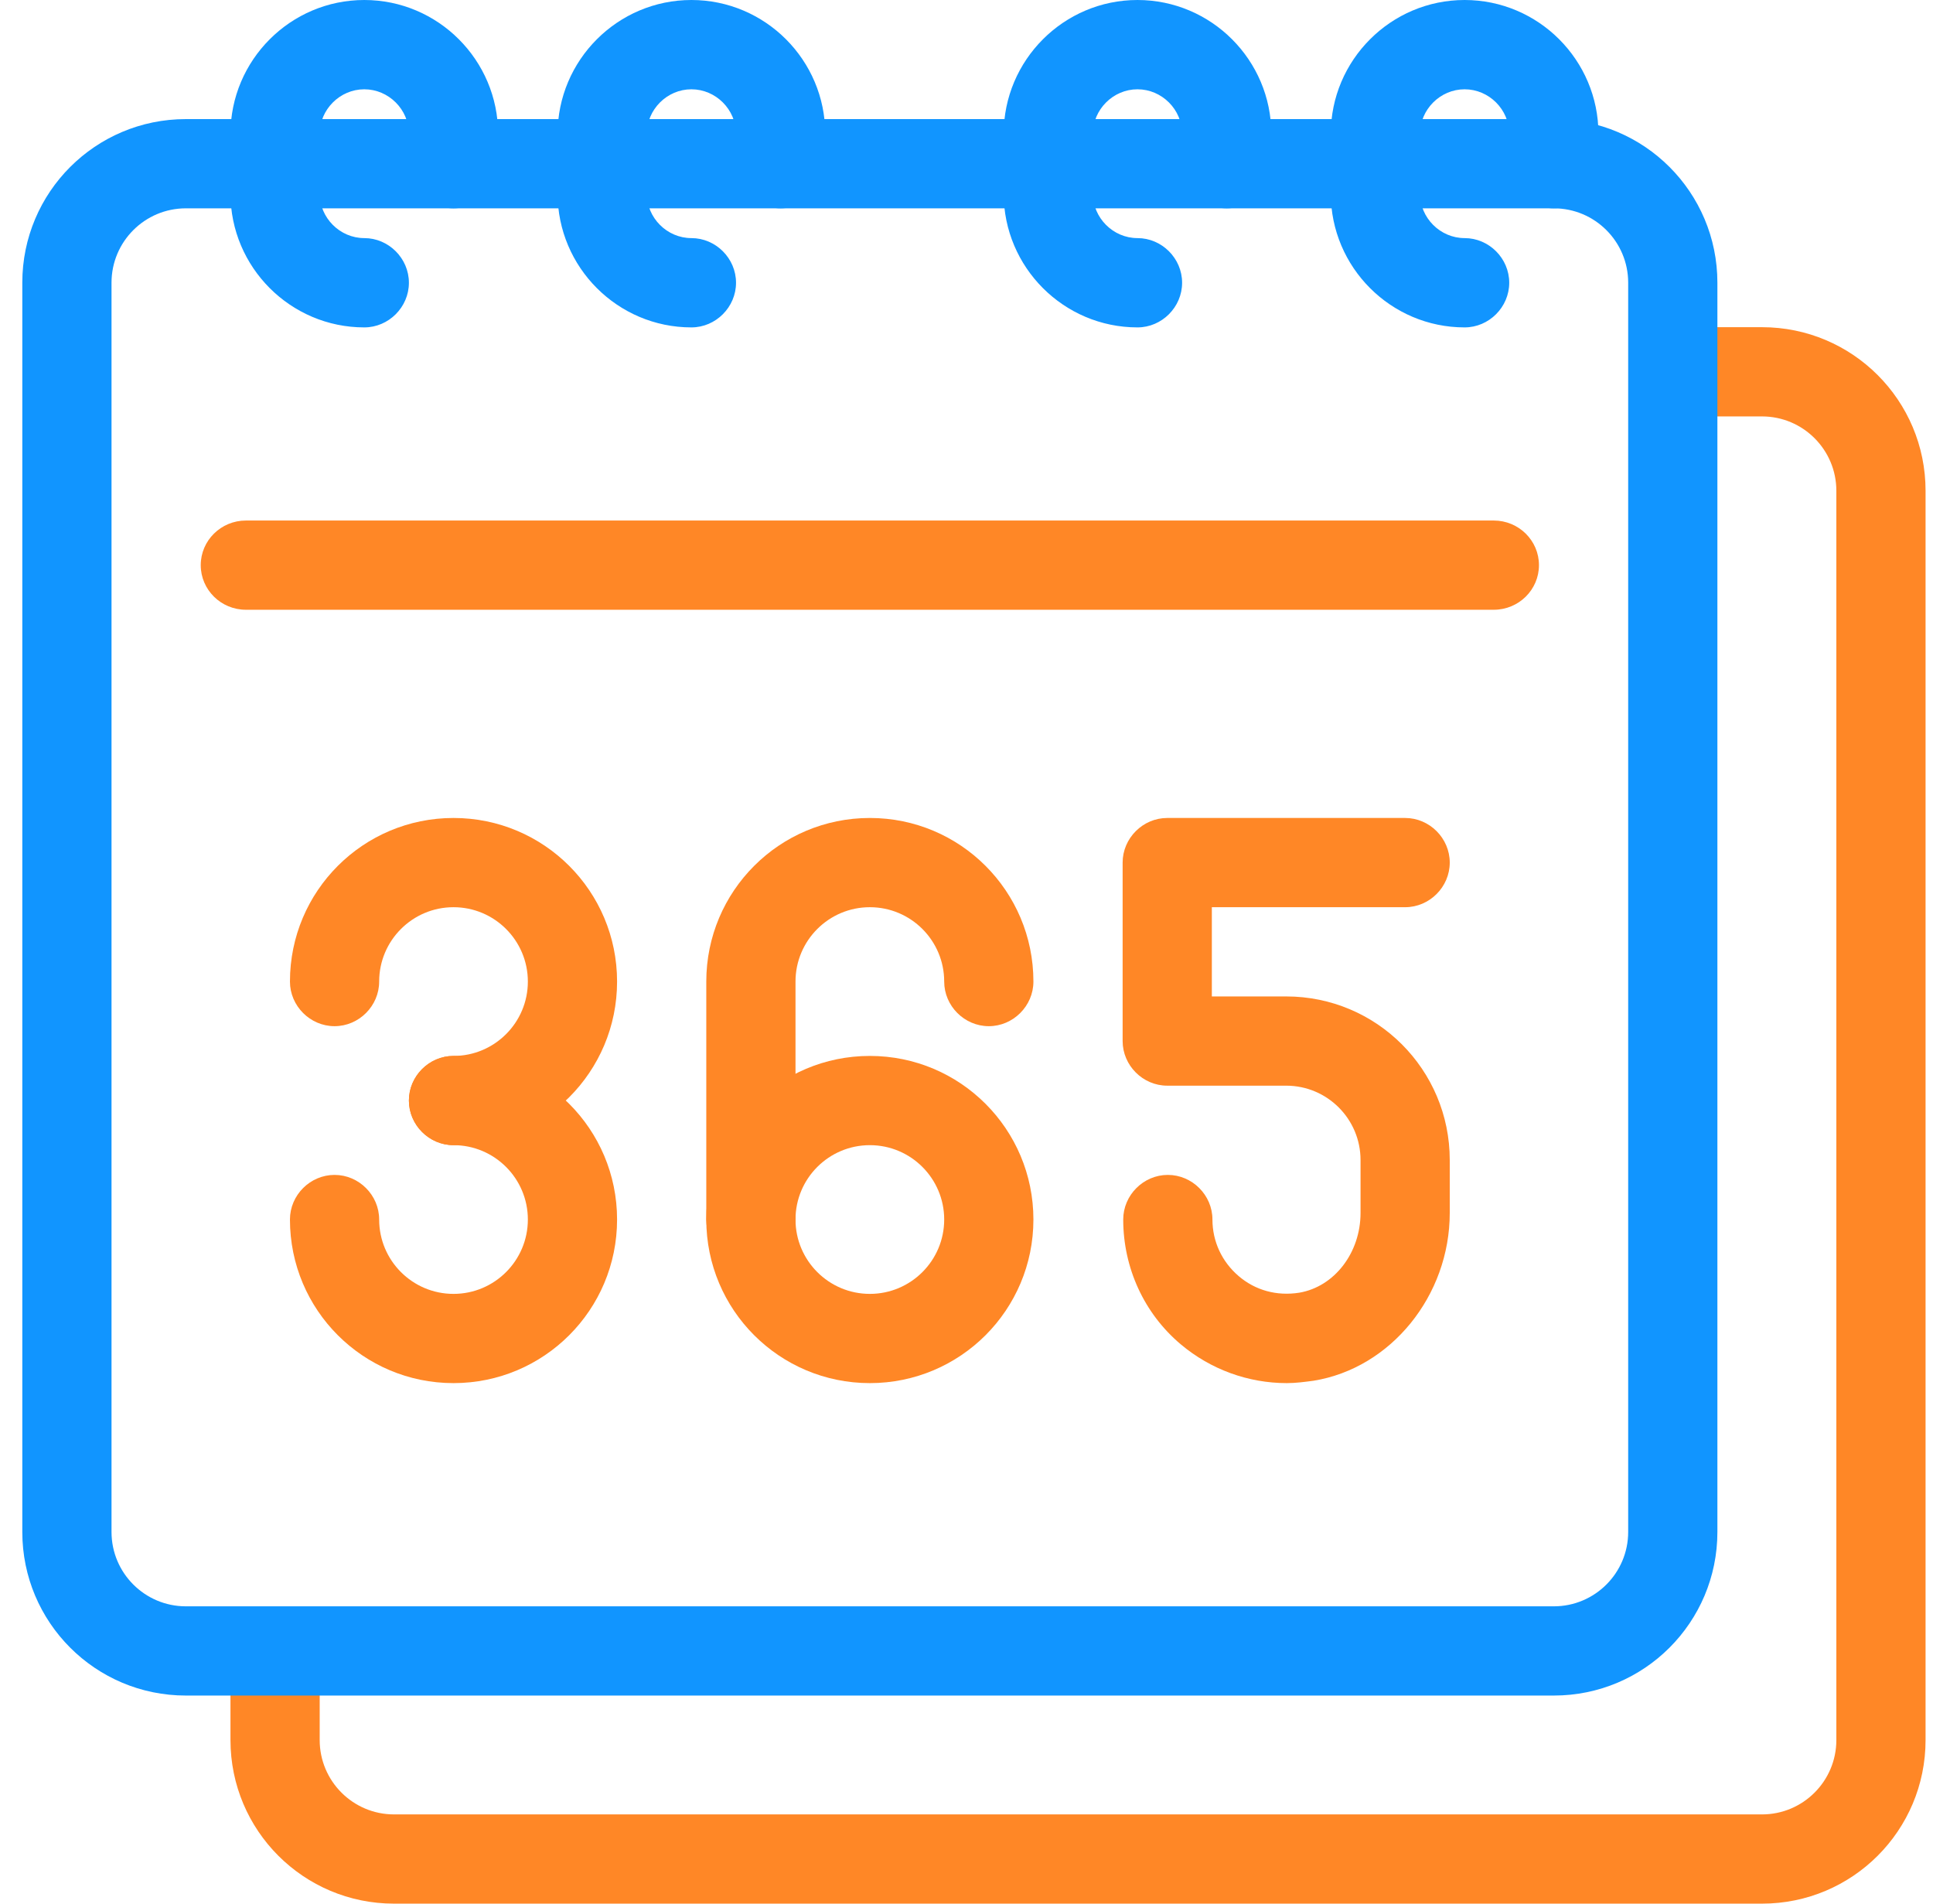 <svg xmlns="http://www.w3.org/2000/svg" width="65" height="64" viewBox="0 0 65 64" fill="none"><g clip-path="url(#clip0_4737_94798)"><path d="M59.25 64H13.25C10.21 64 7.75 61.54 7.75 58.5V55.54H10.75V58.5C10.75 59.88 11.87 61 13.25 61H59.25C60.63 61 61.75 59.88 61.75 58.5V16.5C61.75 15.12 60.63 14 59.25 14H56.25V11H59.25C62.29 11 64.75 13.46 64.75 16.5V58.5C64.75 61.54 62.29 64 59.25 64Z" fill="#FF8726"></path><path d="M50.23 17.5H8.27C7.431 17.5 6.75 18.172 6.75 19C6.75 19.828 7.431 20.5 8.27 20.5H50.23C51.069 20.5 51.75 19.828 51.75 19C51.75 18.172 51.069 17.5 50.23 17.5Z" fill="#FF8726"></path><path d="M52.25 57.004H6.25C3.21 57.004 0.75 54.544 0.75 51.504V9.504C0.75 6.464 3.21 4.004 6.25 4.004H52.25C55.29 4.004 57.75 6.464 57.75 9.504V51.504C57.75 54.544 55.29 57.004 52.25 57.004ZM6.25 7.004C4.87 7.004 3.75 8.124 3.75 9.504V51.504C3.75 52.884 4.87 54.004 6.25 54.004H52.25C53.63 54.004 54.75 52.884 54.75 51.504V9.504C54.75 8.124 53.63 7.004 52.25 7.004H6.25Z" fill="#1195FF"></path><path d="M12.25 11.007C9.77 11.007 7.75 8.986 7.75 6.504V4.503C7.75 2.021 9.77 0 12.25 0C14.73 0 16.75 2.021 16.75 4.503V5.503C16.75 6.324 16.07 7.004 15.25 7.004C14.43 7.004 13.75 6.324 13.75 5.503V4.503C13.75 3.682 13.07 3.002 12.25 3.002C11.43 3.002 10.75 3.682 10.75 4.503V6.504C10.75 7.325 11.43 8.005 12.25 8.005C13.07 8.005 13.75 8.685 13.75 9.506C13.75 10.326 13.07 11.007 12.25 11.007Z" fill="#1195FF"></path><path d="M23.25 11.007C20.77 11.007 18.75 8.986 18.75 6.504V4.503C18.75 2.021 20.77 0 23.25 0C25.73 0 27.75 2.021 27.75 4.503V5.503C27.75 6.324 27.07 7.004 26.25 7.004C25.43 7.004 24.75 6.324 24.75 5.503V4.503C24.75 3.682 24.07 3.002 23.25 3.002C22.43 3.002 21.75 3.682 21.75 4.503V6.504C21.75 7.325 22.43 8.005 23.25 8.005C24.07 8.005 24.75 8.685 24.75 9.506C24.75 10.326 24.07 11.007 23.25 11.007Z" fill="#1195FF"></path><path d="M38.25 11.007C35.77 11.007 33.75 8.986 33.75 6.504V4.503C33.75 2.021 35.77 0 38.25 0C40.73 0 42.75 2.021 42.75 4.503V5.503C42.75 6.324 42.07 7.004 41.25 7.004C40.43 7.004 39.75 6.324 39.75 5.503V4.503C39.75 3.682 39.07 3.002 38.25 3.002C37.43 3.002 36.75 3.682 36.75 4.503V6.504C36.75 7.325 37.43 8.005 38.25 8.005C39.07 8.005 39.75 8.685 39.75 9.506C39.75 10.326 39.07 11.007 38.25 11.007Z" fill="#1195FF"></path><path d="M49.25 11.007C46.77 11.007 44.75 8.986 44.75 6.504V4.503C44.75 2.021 46.77 0 49.25 0C51.73 0 53.75 2.021 53.75 4.503V5.503C53.75 6.324 53.07 7.004 52.25 7.004C51.43 7.004 50.75 6.324 50.75 5.503V4.503C50.75 3.682 50.07 3.002 49.25 3.002C48.43 3.002 47.75 3.682 47.75 4.503V6.504C47.75 7.325 48.43 8.005 49.25 8.005C50.07 8.005 50.75 8.685 50.75 9.506C50.75 10.326 50.07 11.007 49.25 11.007Z" fill="#1195FF"></path><path d="M15.25 38.5C14.43 38.5 13.75 37.82 13.75 37C13.75 36.18 14.43 35.5 15.25 35.5C16.63 35.5 17.75 34.38 17.75 33C17.75 31.62 16.63 30.5 15.25 30.5C13.87 30.5 12.75 31.62 12.75 33C12.75 33.82 12.07 34.5 11.25 34.5C10.43 34.5 9.75 33.82 9.75 33C9.75 29.96 12.21 27.5 15.25 27.5C18.29 27.5 20.75 29.96 20.75 33C20.75 36.04 18.29 38.5 15.25 38.5Z" fill="#FF8726"></path><path d="M15.25 46.5C12.21 46.5 9.75 44.04 9.75 41C9.75 40.18 10.43 39.5 11.25 39.5C12.07 39.5 12.75 40.18 12.75 41C12.75 42.38 13.87 43.5 15.25 43.5C16.63 43.5 17.75 42.38 17.75 41C17.75 39.62 16.63 38.5 15.25 38.5C14.43 38.5 13.75 37.82 13.75 37C13.75 36.18 14.43 35.5 15.25 35.5C18.29 35.5 20.75 37.96 20.75 41C20.75 44.04 18.29 46.5 15.25 46.5Z" fill="#FF8726"></path><path d="M25.25 42.5C24.43 42.5 23.75 41.82 23.75 41V33C23.75 29.96 26.21 27.5 29.25 27.5C32.29 27.5 34.75 29.96 34.75 33C34.75 33.82 34.07 34.5 33.25 34.5C32.43 34.5 31.75 33.82 31.75 33C31.75 31.62 30.63 30.5 29.25 30.5C27.87 30.5 26.75 31.62 26.75 33V41C26.75 41.82 26.07 42.5 25.25 42.5Z" fill="#FF8726"></path><path d="M29.25 46.5C26.21 46.5 23.75 44.04 23.75 41C23.75 37.96 26.21 35.5 29.25 35.5C32.29 35.5 34.75 37.96 34.75 41C34.75 44.04 32.29 46.5 29.25 46.5ZM29.25 38.5C27.87 38.5 26.75 39.62 26.75 41C26.75 42.38 27.87 43.5 29.25 43.5C30.63 43.5 31.75 42.38 31.75 41C31.75 39.62 30.63 38.5 29.25 38.5Z" fill="#FF8726"></path><path d="M43.27 46.5C41.97 46.5 40.71 46.04 39.71 45.2C38.47 44.16 37.77 42.62 37.77 41C37.77 40.18 38.45 39.5 39.27 39.5C40.09 39.5 40.77 40.18 40.77 41C40.77 41.74 41.09 42.42 41.65 42.9C42.21 43.38 42.93 43.58 43.69 43.46C44.87 43.26 45.75 42.12 45.75 40.78V39C45.75 37.62 44.63 36.5 43.25 36.5H39.25C38.43 36.5 37.75 35.82 37.75 35V29C37.75 28.18 38.43 27.5 39.25 27.5H47.25C48.07 27.5 48.75 28.18 48.75 29C48.75 29.82 48.07 30.5 47.25 30.5H40.75V33.5H43.25C46.29 33.5 48.75 35.96 48.75 39V40.78C48.75 43.56 46.77 46 44.17 46.42C43.87 46.46 43.57 46.5 43.27 46.5Z" fill="#FF8726"></path></g><defs><clipPath id="clip0_4737_94798"><rect width="64" height="64" fill="white" transform="translate(0.75)"></rect></clipPath></defs></svg>